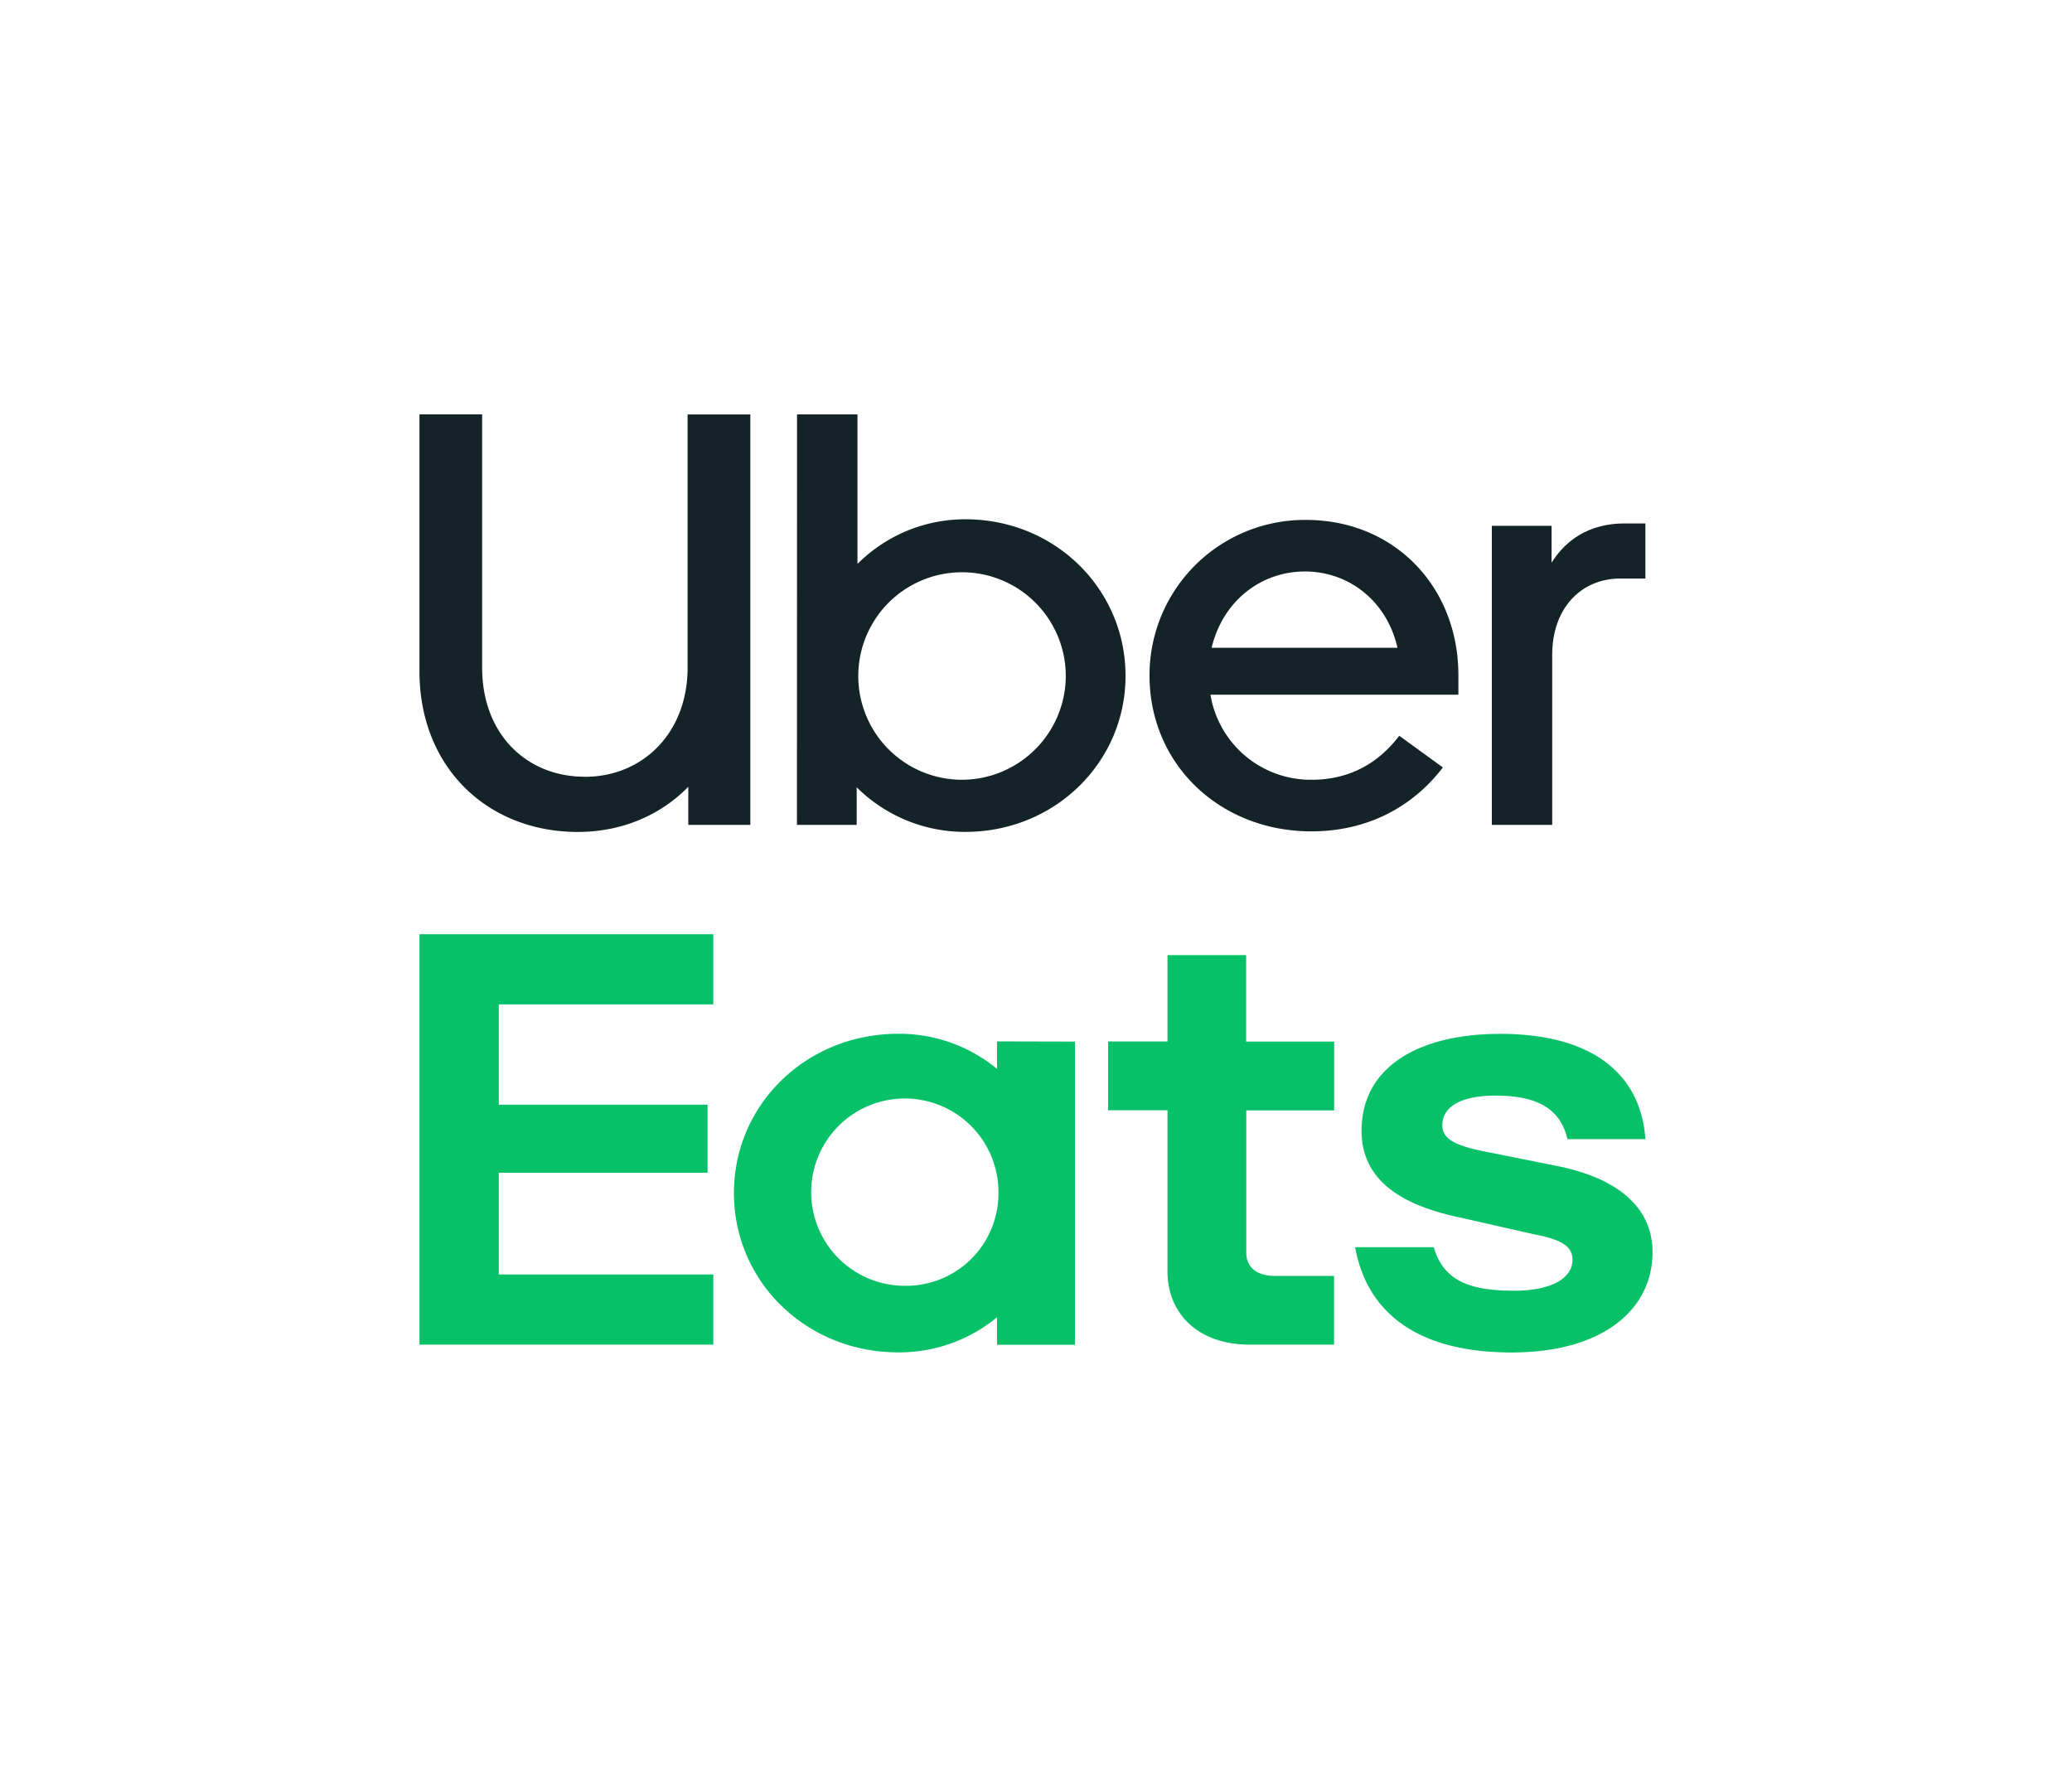 <?xml version="1.0" encoding="UTF-8"?>
<svg xmlns="http://www.w3.org/2000/svg" id="Layer_1" data-name="Layer 1" viewBox="0 0 679 579" width="2400" height="2046.539"><defs><style>.cls-1{fill:#06c167;}.cls-2{fill:#142328;}</style></defs><title>UE_Logo_Stacked_RGB_web</title><path class="cls-1" d="M327.2,391a30.69,30.69,0,1,0-30.69,30.36A30.27,30.27,0,0,0,327.2,391m25.07-49.67v99.35H326.73v-9a50.37,50.37,0,0,1-32.33,11.5c-30.23,0-53.89-23.22-53.89-52.21s23.66-52.2,53.89-52.2a50.37,50.37,0,0,1,32.33,11.5v-9Zm84.9,76.81H418c-5.85,0-9.6-2.52-9.6-7.81V363.87h28.81V341.33H408.36V313H382.59v28.29H363.14v22.54h19.45v52.89c0,13.34,9.61,23.92,26.94,23.92h27.64Zm58.22,25.07c29.52,0,46.15-13.8,46.15-32.88,0-13.58-9.84-23.7-30.46-28.07l-21.78-4.37c-12.65-2.29-16.64-4.59-16.64-9.19,0-6,6.1-9.66,17.34-9.66,12.18,0,21.08,3.22,23.66,14.26H539.2c-1.41-20.7-16.64-34.5-47.56-34.5-26.71,0-45.45,10.81-45.45,31.74,0,14.48,10.31,23.92,32.57,28.51l24.36,5.52c9.61,1.84,12.18,4.37,12.18,8.29,0,6.2-7.26,10.11-19,10.11-14.75,0-23.19-3.22-26.47-14.26H444.08c3.75,20.7,19.45,34.5,51.31,34.5M137.46,306.14h96.29v23H163.46V362h68.41v22.31H163.46v33.34h70.29v23H137.46Z"/><path class="cls-2" d="M539.2,189.6V171.54h-6.85c-11,0-19,5-23.89,12.88V172.31H488.88v98h19.78V214.59c0-15.18,9.39-25,22.32-25ZM397.06,212.28c3.53-15,15.86-25,30.55-25s27,10,30.34,25ZM428,170.38a50.88,50.88,0,0,0-51.3,50.94c0,29.21,23.1,51.12,53.06,51.12,18.21,0,33.08-7.88,43.07-20.95l-14.29-10.38c-7.44,9.8-17.23,14.42-28.78,14.42a33.3,33.3,0,0,1-33.09-27.87h81.25v-6.34c0-29.22-21.14-50.94-49.92-50.94M315,255.53a34,34,0,1,1,34.26-34,34.11,34.11,0,0,1-34.26,34m-53.84,14.79h19.58V258a50.31,50.31,0,0,0,35.63,14.61c29.37,0,52.47-22.87,52.47-51.12,0-28.44-23.1-51.32-52.47-51.32A49.82,49.82,0,0,0,281,184.8v-49H261.19Zm-69.5-15.76c19,0,33.67-14.41,33.67-35.75v-83h20.56V270.32H225.56V257.83c-9.2,9.42-21.93,14.8-36.22,14.8-29.37,0-51.88-20.95-51.88-52.66V135.79H158v83c0,21.73,14.48,35.75,33.67,35.75"/></svg>
